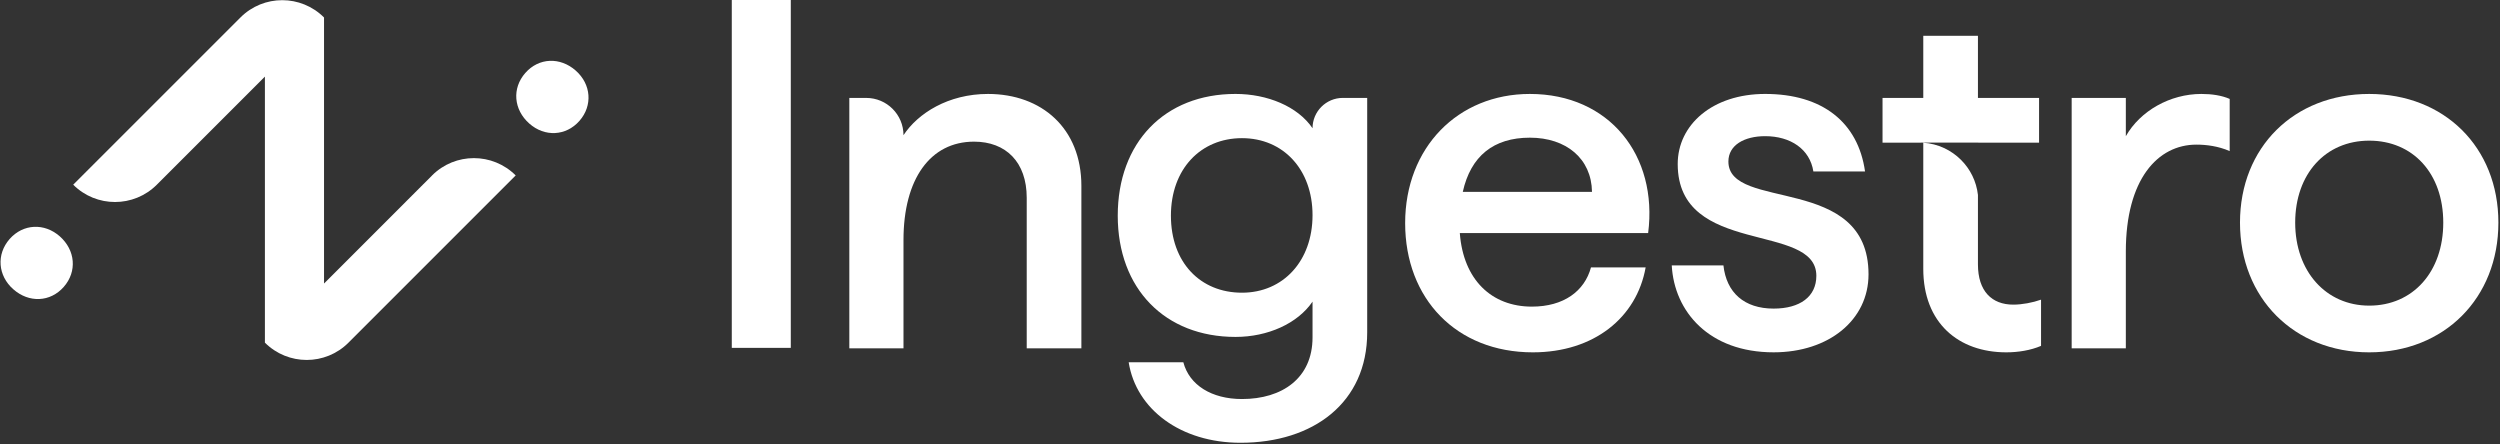 <svg width="1351" height="240" viewBox="0 0 1351 240" fill="none" xmlns="http://www.w3.org/2000/svg">
<rect x="0" y="0" width="1351" height="240" fill="#333333" stroke="none"/>
<path d="M32.265 127.693C24.012 120.398 12.475 120.895 5.198 129.166C-2.079 137.455 -1.12 148.991 7.151 156.286C15.652 163.811 27.206 163.314 34.465 155.026C41.742 146.737 40.784 135.201 32.265 127.675V127.693Z" fill="white"/>
<path d="M311.179 38.184C302.677 30.659 291.123 31.156 283.864 39.444C276.587 47.733 277.545 59.27 286.065 66.795C294.318 74.089 305.854 73.593 313.131 65.322C320.408 57.033 319.449 45.497 311.179 38.202V38.184Z" fill="white"/>
<path d="M233.514 94.805L175.104 153.215V9.453C162.626 -3.024 142.393 -3.024 129.934 9.453L39.559 99.81C52.036 112.287 72.269 112.287 84.746 99.81L143.156 41.4V185.163C155.634 197.64 175.867 197.64 188.326 185.163L278.684 94.805C266.207 82.328 245.973 82.328 233.496 94.805H233.514Z" fill="white"/>
<g clip-path="url(#clip0_147_20609)">
<path d="M458.975 52.916H468.105C479.228 52.916 488.245 61.932 488.245 73.055C496.032 61.24 512.412 50.767 533.895 50.767C562.896 50.767 584.379 69.296 584.379 100.446V188.255H554.84V106.89C554.84 87.556 543.562 76.546 526.376 76.546C502.745 76.546 488.245 96.686 488.245 129.716V188.255H458.975V52.916Z" fill="white"/>
<path d="M609.938 195.768H639.476C642.699 208.12 654.783 215.639 671.163 215.639C692.914 215.639 709.295 204.361 709.295 182.341V163.007C701.239 174.823 685.127 182.073 667.672 182.073C629.541 182.073 604.03 156.025 604.03 116.551C604.03 77.077 629.272 50.761 667.672 50.761C684.858 50.761 701.239 57.474 709.295 69.29C709.295 60.243 716.628 52.909 725.675 52.909H738.833V179.656C738.833 217.519 709.832 239.27 670.358 239.27C638.134 239.27 613.966 221.278 609.938 195.768ZM671.163 158.174C693.451 158.174 709.295 140.988 709.295 116.283C709.295 91.578 693.451 74.66 671.163 74.66C648.875 74.66 632.763 91.309 632.763 116.551C632.763 141.793 648.607 158.174 671.163 158.174Z" fill="white"/>
<path d="M759.344 120.586C759.344 79.769 787.808 50.767 826.745 50.767C869.71 50.767 896.026 84.065 890.656 125.956H788.882C790.762 151.198 806.068 165.699 827.819 165.699C845.005 165.699 856.284 157.374 859.775 144.485H889.313C884.479 171.606 861.386 190.404 828.356 190.404C787.002 190.404 759.344 161.402 759.344 120.586ZM860.312 103.668C860.043 85.676 846.348 74.398 826.745 74.398C807.142 74.398 794.79 84.334 790.493 103.668H860.312Z" fill="white"/>
<path d="M903.411 143.404H931.338C932.95 158.174 942.617 166.767 958.46 166.767C972.692 166.767 981.554 160.322 981.554 149.043C981.554 119.774 906.634 138.839 906.634 88.624C906.634 67.41 925.431 50.761 953.895 50.761C984.776 50.761 1004.11 66.067 1007.87 92.652H979.943C978.063 80.568 967.59 73.586 953.895 73.586C942.617 73.586 934.024 78.42 934.024 87.281C934.024 114.403 1009.75 93.726 1009.75 148.238C1009.75 172.943 988.267 190.397 958.46 190.397C923.551 190.397 904.754 168.378 903.411 143.404Z" fill="white"/>
<path d="M1119.53 52.916H1148.8V73.593C1156.59 59.897 1172.7 50.767 1189.62 50.767C1195.26 50.767 1200.63 51.573 1204.92 53.453V81.648C1198.75 78.963 1192.3 78.157 1186.93 78.157C1165.99 78.157 1148.8 96.955 1148.8 135.892V188.255H1119.53V52.916Z" fill="white"/>
<path d="M1210.49 120.317C1210.49 79.5 1239.76 50.767 1280.31 50.767C1320.86 50.767 1350.13 79.5 1350.13 120.317C1350.13 161.134 1320.86 190.404 1280.31 190.404C1239.76 190.404 1210.49 161.134 1210.49 120.317ZM1280.33 165.162C1303.96 165.162 1320.34 146.902 1320.34 120.317C1320.34 93.732 1303.96 76.009 1280.33 76.009C1256.7 76.009 1240.32 94.001 1240.32 120.317C1240.32 146.633 1256.96 165.162 1280.33 165.162Z" fill="white"/>
<path d="M395.456 0H427.344V187.972H395.456L395.456 0Z" fill="white"/>
<path d="M1039.34 77.135C1047.29 77.665 1054.44 81.11 1059.74 86.402C1064.72 91.375 1068.05 97.978 1068.88 105.347V142.872C1068.88 157.372 1076.4 164.623 1087.95 164.623C1092.78 164.623 1098.42 163.549 1102.98 161.938V186.911C1097.34 189.328 1090.63 190.402 1084.19 190.402C1058.41 190.402 1039.34 174.559 1039.34 145.289V77.135ZM1068.88 52.914H1101.91V77.082H1069.08V77.062C1063.99 77.062 1054.36 77.062 1037.2 77.062C1037.55 77.062 1037.9 77.07 1038.25 77.082H1017.32V52.914H1039.34V19.347H1068.88V52.914Z" fill="white"/>
</g>
<defs>
<clipPath id="clip0_147_20609">
<rect width="954.965" height="240" fill="white" transform="translate(395.456)"/>
</clipPath>
</defs>
</svg>
